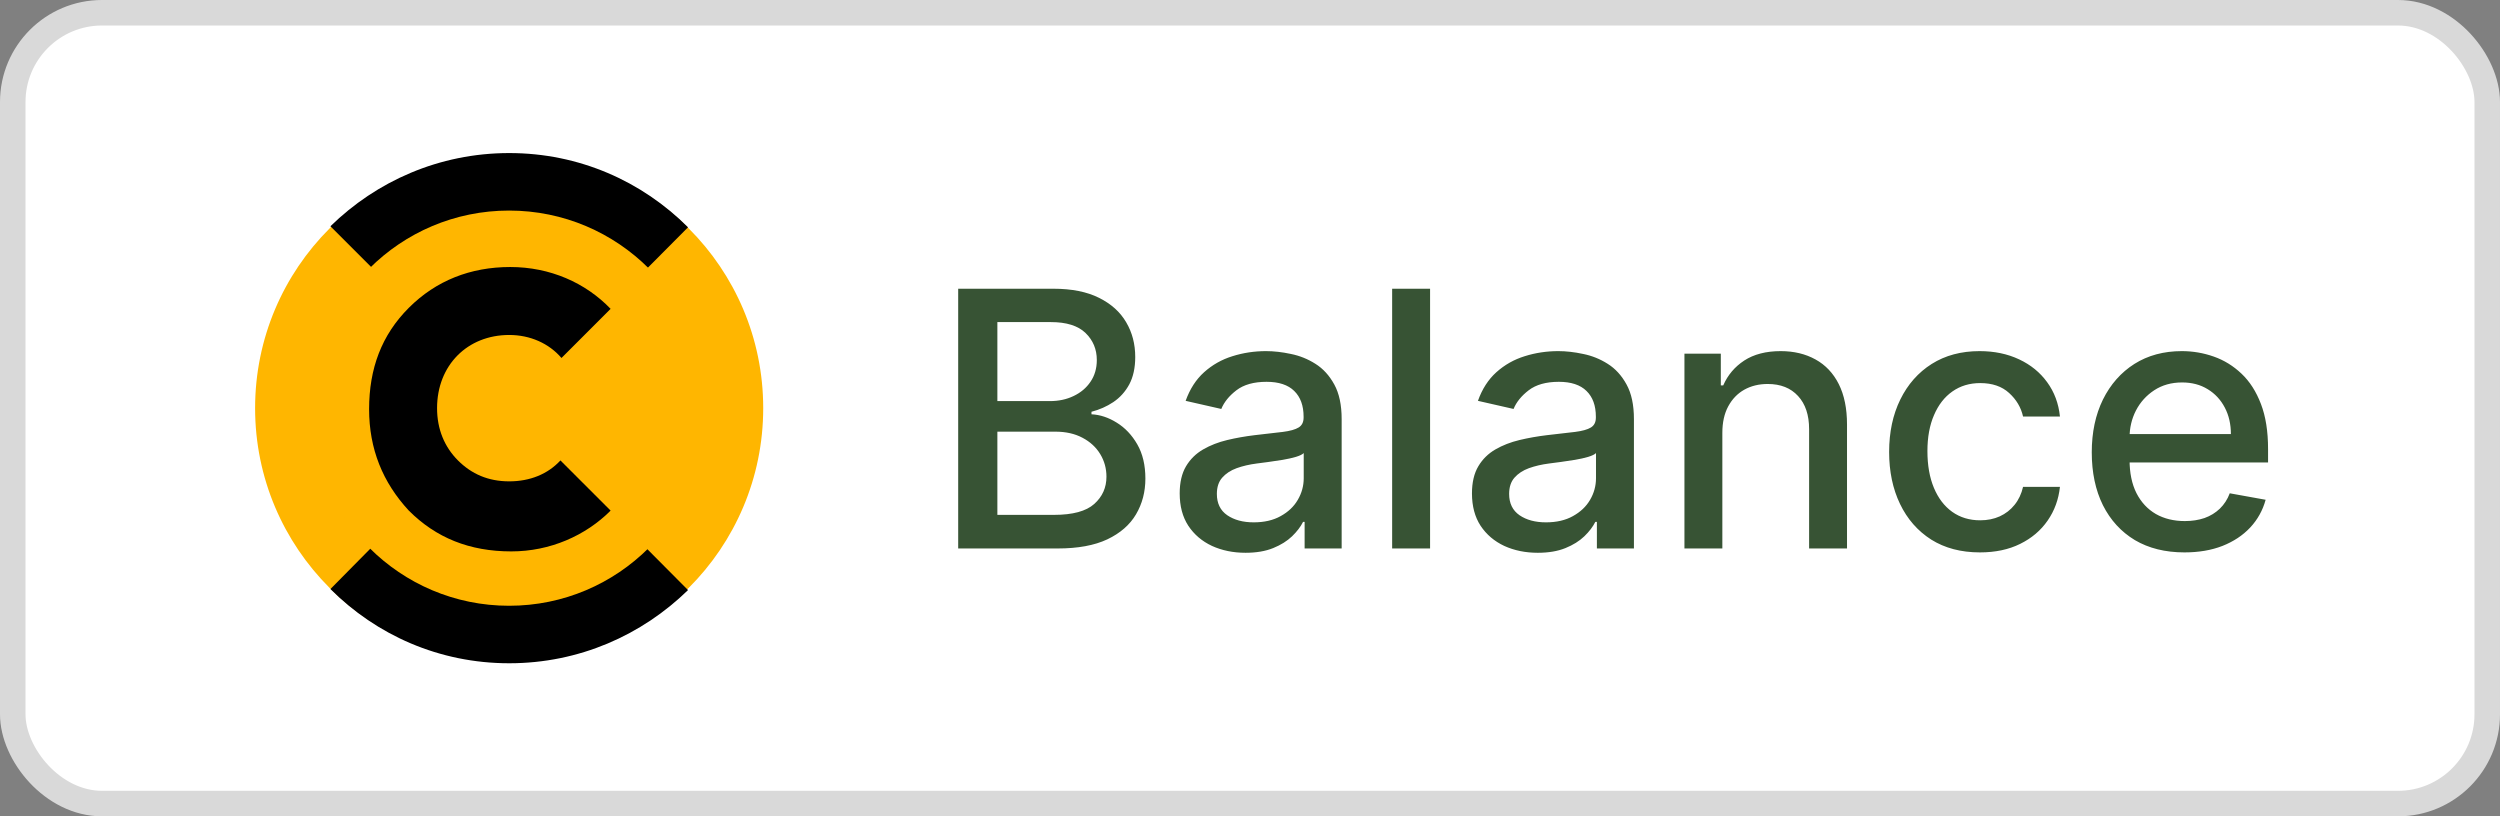 <?xml version="1.0" encoding="UTF-8"?> <svg xmlns="http://www.w3.org/2000/svg" width="98" height="32" viewBox="0 0 98 32" fill="none"><rect x="0" y="0" width="98" height="32" fill="#808080" stroke="none"/> <rect x="0.5" y="0.5" width="97" height="31" rx="3.5" fill="white"></rect> <rect x="0.5" y="0.5" width="97" height="31" rx="3.5" stroke="#D9D9D9"></rect> <path d="M19.959 25.959C25.459 25.959 29.918 21.5 29.918 16C29.918 10.499 25.459 6.041 19.959 6.041C14.459 6.041 10 10.499 10 16C10 21.5 14.459 25.959 19.959 25.959Z" fill="#FFB600"></path> <path d="M12.953 23.09C14.756 24.893 17.215 26 19.961 26C22.707 26 25.166 24.893 26.97 23.131L19.92 16.041L12.953 23.09Z" fill="black"></path> <path d="M26.97 8.91C25.166 7.107 22.707 6 19.961 6C17.215 6 14.756 7.107 12.953 8.869L20.002 15.918L26.97 8.91Z" fill="black"></path> <path d="M19.957 23.746C24.235 23.746 27.703 20.278 27.703 16C27.703 11.722 24.235 8.254 19.957 8.254C15.679 8.254 12.211 11.722 12.211 16C12.211 20.278 15.679 23.746 19.957 23.746Z" fill="#FFB600"></path> <path d="M21.969 18.049C21.477 18.582 20.78 18.869 19.961 18.869C19.141 18.869 18.485 18.582 17.952 18.049C17.42 17.516 17.133 16.82 17.133 16C17.133 14.32 18.321 13.131 19.961 13.131C20.78 13.131 21.518 13.459 22.01 14.033L23.936 12.107C22.952 11.082 21.559 10.467 20.002 10.467C18.444 10.467 17.092 11 16.026 12.066C14.961 13.131 14.469 14.443 14.469 16.041C14.469 17.598 15.002 18.91 16.026 20.016C17.092 21.082 18.403 21.615 20.043 21.615C21.559 21.615 22.952 21 23.936 20.016L21.969 18.049Z" fill="black"></path> <path d="M37.561 21.5V11.318H41.29C42.012 11.318 42.611 11.438 43.084 11.676C43.558 11.912 43.913 12.231 44.148 12.636C44.384 13.037 44.501 13.489 44.501 13.993C44.501 14.417 44.423 14.775 44.268 15.067C44.112 15.355 43.903 15.587 43.641 15.763C43.383 15.935 43.098 16.061 42.786 16.141V16.24C43.124 16.257 43.454 16.366 43.776 16.568C44.1 16.767 44.369 17.05 44.581 17.418C44.793 17.786 44.899 18.234 44.899 18.761C44.899 19.281 44.776 19.748 44.531 20.163C44.289 20.574 43.915 20.9 43.408 21.142C42.901 21.381 42.252 21.5 41.464 21.5H37.561ZM39.097 20.183H41.315C42.05 20.183 42.577 20.04 42.895 19.755C43.214 19.47 43.373 19.114 43.373 18.686C43.373 18.365 43.292 18.07 43.129 17.801C42.967 17.533 42.735 17.319 42.433 17.16C42.135 17.001 41.78 16.921 41.369 16.921H39.097V20.183ZM39.097 15.723H41.156C41.5 15.723 41.81 15.657 42.085 15.524C42.364 15.392 42.584 15.206 42.746 14.967C42.912 14.725 42.995 14.44 42.995 14.112C42.995 13.691 42.847 13.338 42.553 13.053C42.258 12.768 41.805 12.626 41.195 12.626H39.097V15.723ZM48.824 21.669C48.34 21.669 47.903 21.579 47.512 21.401C47.12 21.218 46.811 20.955 46.582 20.61C46.357 20.265 46.244 19.843 46.244 19.342C46.244 18.912 46.327 18.557 46.492 18.278C46.658 18 46.882 17.78 47.164 17.617C47.445 17.455 47.76 17.332 48.108 17.249C48.456 17.166 48.811 17.104 49.172 17.06C49.63 17.007 50.001 16.964 50.286 16.931C50.571 16.895 50.778 16.837 50.907 16.757C51.036 16.678 51.101 16.548 51.101 16.369V16.334C51.101 15.9 50.978 15.564 50.733 15.325C50.491 15.087 50.13 14.967 49.649 14.967C49.149 14.967 48.755 15.078 48.466 15.3C48.181 15.519 47.984 15.763 47.875 16.031L46.477 15.713C46.643 15.249 46.885 14.874 47.203 14.589C47.525 14.301 47.894 14.092 48.312 13.963C48.73 13.831 49.169 13.764 49.63 13.764C49.934 13.764 50.258 13.801 50.599 13.874C50.944 13.943 51.265 14.072 51.563 14.261C51.865 14.45 52.112 14.72 52.304 15.072C52.496 15.42 52.593 15.872 52.593 16.429V21.5H51.141V20.456H51.081C50.985 20.648 50.841 20.837 50.649 21.023C50.456 21.208 50.209 21.363 49.908 21.485C49.606 21.608 49.245 21.669 48.824 21.669ZM49.147 20.476C49.558 20.476 49.91 20.395 50.201 20.232C50.496 20.07 50.72 19.858 50.872 19.596C51.028 19.331 51.106 19.047 51.106 18.746V17.761C51.053 17.814 50.95 17.864 50.798 17.91C50.649 17.954 50.478 17.992 50.286 18.025C50.093 18.055 49.906 18.083 49.724 18.109C49.542 18.133 49.389 18.152 49.267 18.169C48.978 18.206 48.715 18.267 48.476 18.353C48.241 18.439 48.052 18.563 47.909 18.726C47.77 18.885 47.701 19.097 47.701 19.362C47.701 19.73 47.836 20.009 48.108 20.197C48.38 20.383 48.726 20.476 49.147 20.476ZM56.059 11.318V21.5H54.572V11.318H56.059ZM60.281 21.669C59.797 21.669 59.36 21.579 58.969 21.401C58.578 21.218 58.268 20.955 58.039 20.61C57.814 20.265 57.701 19.843 57.701 19.342C57.701 18.912 57.784 18.557 57.95 18.278C58.115 18 58.339 17.78 58.621 17.617C58.902 17.455 59.217 17.332 59.565 17.249C59.913 17.166 60.268 17.104 60.629 17.06C61.087 17.007 61.458 16.964 61.743 16.931C62.028 16.895 62.235 16.837 62.364 16.757C62.493 16.678 62.558 16.548 62.558 16.369V16.334C62.558 15.9 62.435 15.564 62.19 15.325C61.948 15.087 61.587 14.967 61.106 14.967C60.606 14.967 60.212 15.078 59.923 15.3C59.638 15.519 59.441 15.763 59.332 16.031L57.935 15.713C58.1 15.249 58.342 14.874 58.66 14.589C58.982 14.301 59.352 14.092 59.769 13.963C60.187 13.831 60.626 13.764 61.087 13.764C61.392 13.764 61.715 13.801 62.056 13.874C62.401 13.943 62.722 14.072 63.02 14.261C63.322 14.45 63.569 14.72 63.761 15.072C63.953 15.42 64.05 15.872 64.05 16.429V21.5H62.598V20.456H62.538C62.442 20.648 62.298 20.837 62.106 21.023C61.913 21.208 61.667 21.363 61.365 21.485C61.063 21.608 60.702 21.669 60.281 21.669ZM60.604 20.476C61.015 20.476 61.367 20.395 61.658 20.232C61.953 20.07 62.177 19.858 62.33 19.596C62.485 19.331 62.563 19.047 62.563 18.746V17.761C62.51 17.814 62.407 17.864 62.255 17.91C62.106 17.954 61.935 17.992 61.743 18.025C61.551 18.055 61.363 18.083 61.181 18.109C60.999 18.133 60.846 18.152 60.724 18.169C60.435 18.206 60.172 18.267 59.933 18.353C59.698 18.439 59.509 18.563 59.366 18.726C59.227 18.885 59.158 19.097 59.158 19.362C59.158 19.73 59.294 20.009 59.565 20.197C59.837 20.383 60.183 20.476 60.604 20.476ZM67.516 16.966V21.5H66.03V13.864H67.456V15.107H67.551C67.727 14.702 68.002 14.377 68.376 14.132C68.754 13.887 69.23 13.764 69.803 13.764C70.323 13.764 70.779 13.874 71.17 14.092C71.561 14.308 71.865 14.629 72.08 15.057C72.295 15.484 72.403 16.013 72.403 16.643V21.5H70.917V16.822C70.917 16.268 70.772 15.836 70.484 15.524C70.196 15.209 69.8 15.052 69.296 15.052C68.951 15.052 68.645 15.126 68.376 15.276C68.111 15.425 67.9 15.643 67.745 15.932C67.592 16.217 67.516 16.562 67.516 16.966ZM77.613 21.654C76.874 21.654 76.238 21.487 75.704 21.152C75.174 20.814 74.766 20.348 74.481 19.755C74.196 19.162 74.054 18.482 74.054 17.717C74.054 16.941 74.2 16.257 74.491 15.663C74.783 15.067 75.194 14.601 75.724 14.266C76.254 13.932 76.879 13.764 77.599 13.764C78.178 13.764 78.695 13.872 79.15 14.087C79.604 14.3 79.97 14.598 80.248 14.982C80.53 15.367 80.697 15.816 80.75 16.329H79.304C79.224 15.972 79.042 15.663 78.757 15.405C78.475 15.146 78.097 15.017 77.623 15.017C77.209 15.017 76.846 15.126 76.534 15.345C76.226 15.561 75.986 15.869 75.814 16.27C75.641 16.668 75.555 17.138 75.555 17.682C75.555 18.239 75.64 18.719 75.809 19.124C75.978 19.528 76.216 19.841 76.525 20.063C76.836 20.285 77.202 20.396 77.623 20.396C77.905 20.396 78.16 20.345 78.389 20.242C78.621 20.136 78.815 19.985 78.971 19.79C79.13 19.594 79.241 19.359 79.304 19.084H80.75C80.697 19.578 80.537 20.018 80.268 20.406C80 20.794 79.64 21.099 79.189 21.321C78.742 21.543 78.217 21.654 77.613 21.654ZM85.631 21.654C84.879 21.654 84.231 21.493 83.687 21.172C83.147 20.847 82.73 20.391 82.435 19.805C82.143 19.215 81.997 18.524 81.997 17.732C81.997 16.949 82.143 16.26 82.435 15.663C82.73 15.067 83.141 14.601 83.668 14.266C84.198 13.932 84.818 13.764 85.527 13.764C85.958 13.764 86.375 13.835 86.78 13.978C87.184 14.12 87.547 14.344 87.868 14.649C88.19 14.954 88.444 15.35 88.629 15.837C88.815 16.321 88.908 16.91 88.908 17.602V18.129H82.837V17.016H87.451C87.451 16.625 87.371 16.278 87.212 15.977C87.053 15.672 86.829 15.431 86.541 15.256C86.256 15.08 85.921 14.992 85.537 14.992C85.119 14.992 84.755 15.095 84.443 15.3C84.135 15.503 83.896 15.768 83.727 16.096C83.561 16.421 83.479 16.774 83.479 17.155V18.025C83.479 18.535 83.568 18.97 83.747 19.327C83.929 19.685 84.183 19.959 84.508 20.148C84.832 20.333 85.212 20.426 85.646 20.426C85.928 20.426 86.185 20.386 86.417 20.307C86.649 20.224 86.849 20.101 87.018 19.939C87.187 19.776 87.317 19.576 87.406 19.337L88.813 19.591C88.7 20.005 88.498 20.368 88.207 20.68C87.918 20.988 87.555 21.228 87.118 21.401C86.684 21.57 86.188 21.654 85.631 21.654Z" fill="#052802" fill-opacity="0.8"></path> </svg> 